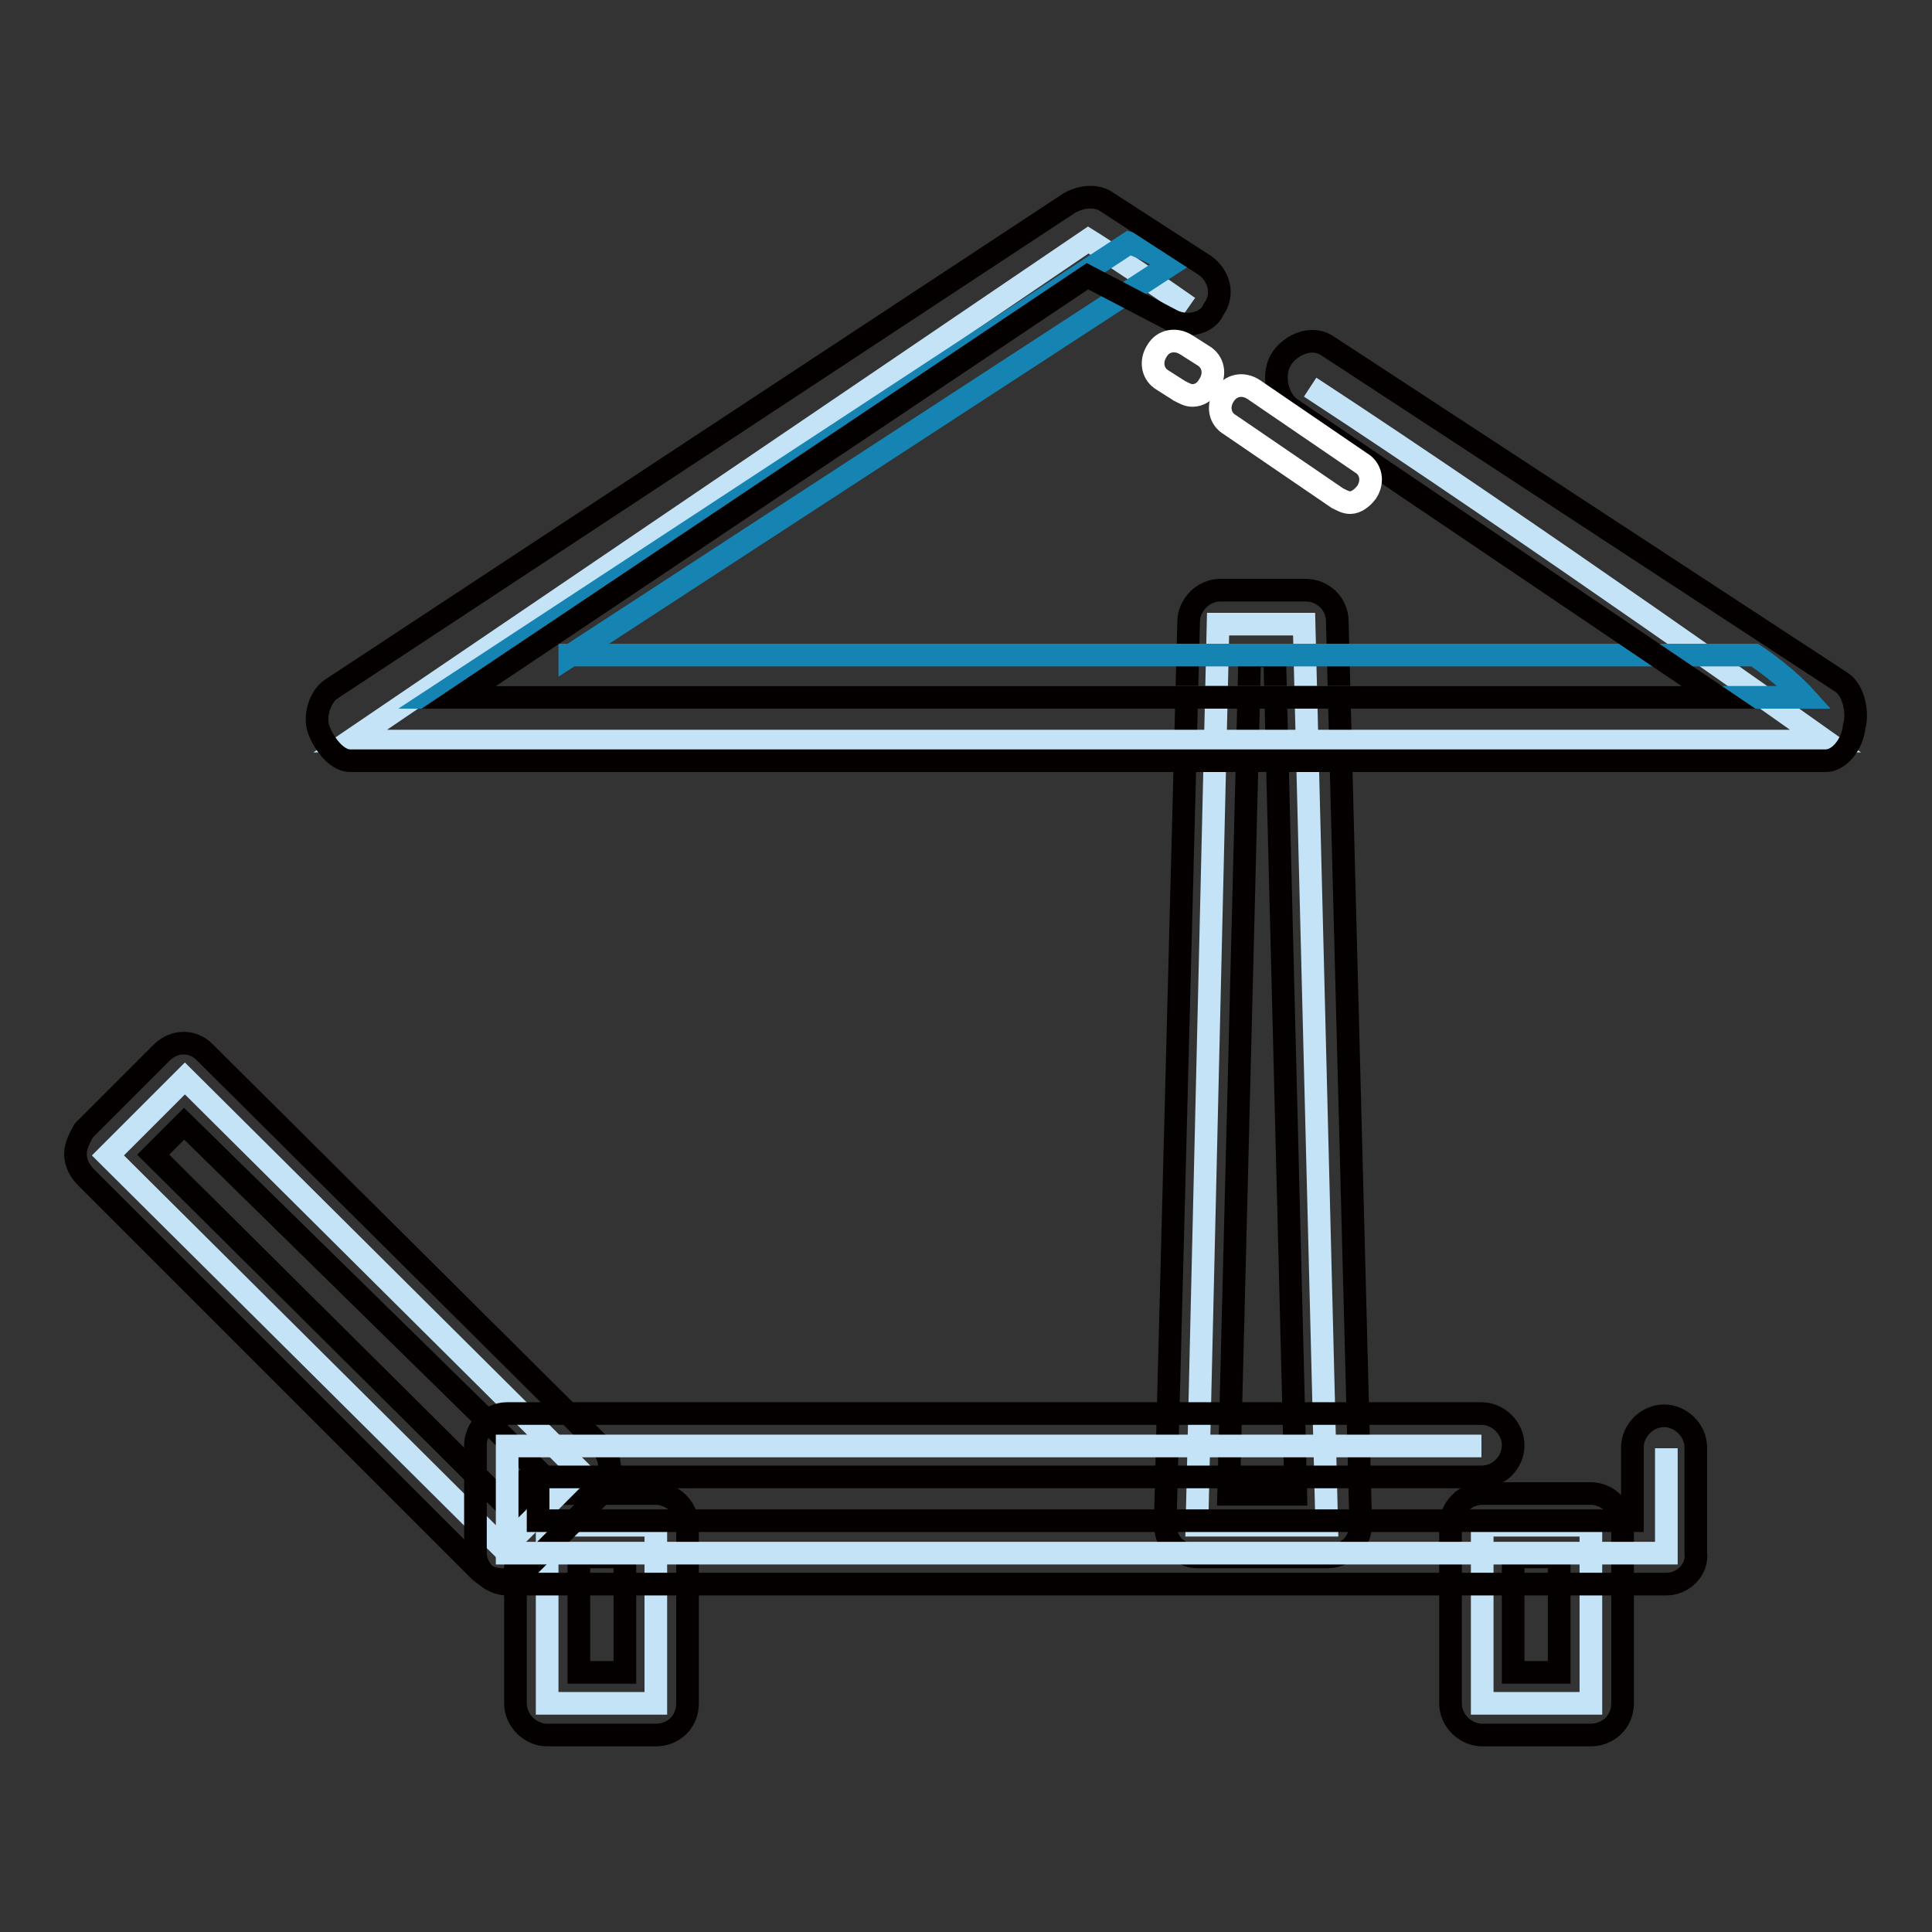 <?xml version="1.0" encoding="utf-8"?>
<!-- Svg Vector Icons : http://www.onlinewebfonts.com/icon -->
<!DOCTYPE svg PUBLIC "-//W3C//DTD SVG 1.1//EN" "http://www.w3.org/Graphics/SVG/1.1/DTD/svg11.dtd">
<svg version="1.1" xmlns="http://www.w3.org/2000/svg" xmlns:xlink="http://www.w3.org/1999/xlink" x="0px" y="0px" viewBox="0 0 256 256" enable-background="new 0 0 256 256" xml:space="preserve">
<rect x="0" y="0" width="256" height="256" fill="#333333" stroke="none"/>
<g> <path stroke-width="3" fill-opacity="0" stroke="#c5e3f7"  d="M175.8,202.1h-17.2l2.8-119.4h11.4L175.8,202.1z"/> <path stroke-width="3" fill-opacity="0" stroke="#040000"  d="M175.8,206.3h-17.2c-1.1,0-2.2-0.6-3.1-1.4c-0.8-0.8-1.1-1.9-1.1-3.1l3.1-119.4c0-2.2,1.9-4.2,4.2-4.2H173 c2.2,0,4.2,1.7,4.2,4.2l3.1,119.4c0,1.1-0.3,2.2-1.1,3.1C178,206,176.9,206.3,175.8,206.3z M162.8,198h8.9l-2.8-111.1h-3.3 L162.8,198z"/> <path stroke-width="3" fill-opacity="0" stroke="#c5e3f7"  d="M173.6,51.3c28.9,18.9,68.3,46.9,68.3,46.9H46.4l97.8-66.4c0,0,5.3,3.3,13.3,8.9"/> <path stroke-width="3" fill-opacity="0" stroke="#1584b3"  d="M75.5,86.9l79.7-51.9c-3.3-2.2-5.6-2.8-5.6-2.8L57.8,92.4h181.4c0,0-2.5-2.8-6.7-5.6H75.5z"/> <path stroke-width="3" fill-opacity="0" stroke="#040000"  d="M241.9,100.8H46.4c-1.9,0-3.6-2.5-4.2-4.2c-0.6-1.9,0.3-4.4,1.7-5.3l97.8-64.4c1.4-0.8,3.3-1.1,4.7-0.3 l13.3,8.6c1.9,1.4,2.5,3.9,1.1,5.8c-0.8,1.9-3.6,2.5-5.6,1.4l-11.1-5.8L60.8,92.4h166.9l-56.7-38.3c-1.9-1.4-2.5-4.7-1.1-6.7 c1.4-1.9,3.9-2.8,5.8-1.7l68.3,44.7c1.7,1.1,2.2,4.2,1.7,5.8C245.5,98.5,243.8,100.8,241.9,100.8z"/> <path stroke-width="3" fill-opacity="0" stroke="#c5e3f7"  d="M196.4,202.1h14.4v23.6h-14.4V202.1z"/> <path stroke-width="3" fill-opacity="0" stroke="#040000"  d="M210.8,229.9h-14.4c-2.2,0-4.2-1.9-4.2-4.2v-23.6c0-2.2,1.9-4.2,4.2-4.2h14.4c2.2,0,4.2,1.9,4.2,4.2v23.6 C215,228.2,213,229.9,210.8,229.9z M200.5,221.6h6.1v-15.3h-6.1V221.6z"/> <path stroke-width="3" fill-opacity="0" stroke="#c5e3f7"  d="M72.5,202.1h14.4v23.6H72.5V202.1z"/> <path stroke-width="3" fill-opacity="0" stroke="#040000"  d="M86.9,229.9H72.5c-2.2,0-4.2-1.9-4.2-4.2v-23.6c0-2.2,1.9-4.2,4.2-4.2h14.4c2.2,0,4.2,1.9,4.2,4.2v23.6 C91.1,228.2,89.2,229.9,86.9,229.9z M76.7,221.6h6.1v-15.3h-6.1V221.6z"/> <path stroke-width="3" fill-opacity="0" stroke="#c5e3f7"  d="M14.3,153.1l10.2-10.2L76.9,195l-10.2,10.2L14.3,153.1z"/> <path stroke-width="3" fill-opacity="0" stroke="#040000"  d="M66.7,209.3c-1.1,0-2.2-0.3-3.1-1.1L11.4,156c-0.8-0.8-1.4-1.9-1.4-3.1c0-1.1,0.6-2.2,1.1-3.1l10.3-10.3 c1.7-1.7,4.2-1.7,5.8,0l52.5,52.2c0.8,0.8,1.1,1.9,1.1,3.1c0,1.1-0.6,2.2-1.1,3.1l-10.3,10.3C68.9,208.8,67.8,209.3,66.7,209.3z  M20.3,153l46.4,46.1l4.4-4.4l-46.7-45.8L20.3,153L20.3,153z"/> <path stroke-width="3" fill-opacity="0" stroke="#c5e3f7"  d="M220.8,191.9v13.9H67.2v-14.2h129.1"/> <path stroke-width="3" fill-opacity="0" stroke="#040000"  d="M220.8,209.9H67.2c-2.2,0-4.2-1.9-4.2-4.2v-14.2c0-2.2,1.9-4.2,4.2-4.2h129.1c2.2,0,4.2,1.9,4.2,4.2 s-1.9,4.2-4.2,4.2h-125v5.8h145v-9.7c0-2.2,1.9-4.2,4.2-4.2c2.2,0,4.2,1.9,4.2,4.2v13.9C225,208,223,209.9,220.8,209.9L220.8,209.9 z"/> <path stroke-width="3" fill-opacity="0" stroke="#ffffff"  d="M158,52.4c-0.6,0-1.1-0.3-1.7-0.6l-2.2-1.4c-1.4-0.8-1.7-2.5-0.8-3.9c0.8-1.4,2.5-1.7,3.9-0.8l2.2,1.4 c1.4,0.8,1.7,2.5,0.8,3.9C159.7,51.9,158.9,52.4,158,52.4z"/> <path stroke-width="3" fill-opacity="0" stroke="#ffffff"  d="M178.9,66.6c-0.6,0-1.1-0.3-1.7-0.6L163,56.3c-1.4-0.8-1.7-2.5-0.8-3.9s2.5-1.7,3.9-0.8l14.2,9.7 c1.4,0.8,1.7,2.5,0.8,3.9C180.5,66,179.7,66.6,178.9,66.6z"/></g>
</svg>